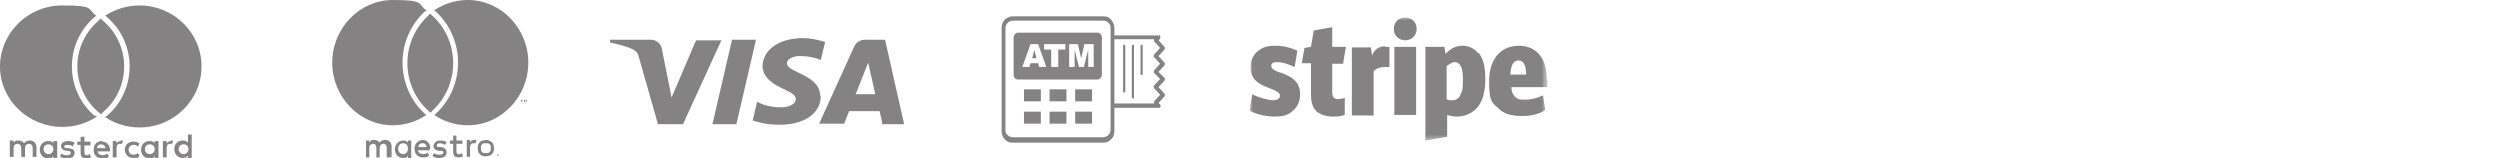 <?xml version="1.0" encoding="UTF-8"?>
<svg id="Layer_1" xmlns="http://www.w3.org/2000/svg" xmlns:xlink="http://www.w3.org/1999/xlink" version="1.1" viewBox="0 0 459 29">
    <!-- Generator: Adobe Illustrator 29.3.1, SVG Export Plug-In . SVG Version: 2.1.0 Build 151)  -->
    <defs>
        <style>
            .st0 {
            mask: url(#mask);
            }

            .st1, .st2 {
            fill: #858284;
            }

            .st3 {
            fill: #fff;
            }

            .st3, .st2 {
            fill-rule: evenodd;
            }
        </style>
        <mask id="mask" x="229.5" y="3.2" width="54.5" height="22.6" maskUnits="userSpaceOnUse">
            <g id="b">
                <path id="a" class="st3" d="M229.5,3.2h54.5v22.6h-54.5V3.2Z"/>
            </g>
        </mask>
    </defs>
    <path class="st2" d="M186.9,6h14.6c.5,0,.8.4.8.9v6.8c0,.5-.4.9-.8.9h-14.6c-.5,0-.8-.4-.8-.9v-6.8c0-.5.4-.9.8-.9h0ZM213,7.1l-.3.3,1.1,1.2c.1.1.1.4,0,.5l-1.1,1.2,1.1,1.2c.1.1.1.3,0,.5l-1.1,1.2,1.1,1.1c.1.1.1.4,0,.5l-1.1,1.2,1.1,1.2c.1.1.1.4,0,.5l-1.1,1.2.3.3c0,0,.1.2.1.3s-.1.3-.3.3h-8.2v4.3c0,.6-.2,1.1-.6,1.5-.4.4-.9.6-1.4.6h-16.7c-.6,0-1.1-.2-1.4-.6-.4-.4-.6-.9-.6-1.5V5.1c0-.6.2-1.1.6-1.5s.9-.6,1.4-.6h16.7c.6,0,1.1.2,1.4.6s.6.9.6,1.5v1.4h8.2c0,0,.2,0,.2.1.1.2,0,.4,0,.5ZM206.2,8.5c0-.1,0-.3.2-.3s.2.1.2.3v8.2c0,.1,0,.3-.2.3s-.2-.1-.2-.3v-8.2ZM207.8,8.5c0-.1,0-.3.2-.3s.2.1.2.3v9.3c0,.1,0,.3-.2.3s-.2-.1-.2-.3v-9.3ZM209.4,8.5c0-.1,0-.3.2-.3s.2.1.2.3v5c0,.1,0,.3-.2.3s-.2-.1-.2-.3v-5ZM211.9,7.2h-7.3v11.8h7.3c0-.1,0-.3,0-.4l1.1-1.2-1.1-1.2c-.1-.1-.1-.4,0-.5l1.1-1.2-1.1-1.1c-.1-.1-.1-.3,0-.5l1.1-1.2-1.1-1.2c-.1-.1-.1-.4,0-.5l1.1-1.2-1.1-1.2c0-.1-.1-.3,0-.4h0ZM190.6,11.6h-1.4l-.2.7h-1.3l1.5-4.2h1.4l1.5,4.2h-1.3l-.2-.7ZM190.3,10.7l-.4-1.5-.4,1.5h.9ZM191.8,8.1h3.8v1h-1.3v3.2h-1.3v-3.2h-1.3v-1h0ZM196.2,8.1h1.7l.6,2.6.6-2.6h1.7v4.2h-1v-3.2l-.8,3.2h-.9l-.8-3.2v3.2h-1v-4.2h0ZM188,22.7v-2.2h3.1v2.2h-3.1ZM185.9,25.2h16.7c.3,0,.7-.2.9-.4.2-.2.4-.6.4-.9V5.1c0-.4-.1-.7-.4-.9-.2-.3-.6-.4-.9-.4h-16.7c-.3,0-.7.2-.9.4-.2.2-.4.6-.4.9v18.8c0,.4.1.7.4.9.2.2.6.4.9.4ZM197.4,18.6v-2.2h3.1v2.2h-3.1ZM192.7,18.6v-2.2h3.1v2.2h-3.1ZM188,18.6v-2.2h3.1v2.2h-3.1ZM197.4,22.7v-2.2h3.1v2.2h-3.1ZM192.7,22.7v-2.2h3.1v2.2h-3.1Z"/>
    <path class="st1" d="M95.9,18.7v-.4h.1c0,0-.4,0-.4,0h0c0,0,.1,0,.1,0v.4h0,0ZM96.7,18.7v-.4h-.1v.3c-.1,0-.3-.3-.3-.3h-.1v.4h0v-.3.3h.2v-.3c.1,0,.1.3.1.3h0,0ZM71.9,28.8v-1.9c0-.7-.4-1.2-1.2-1.2-.4,0-.8.1-1,.5-.2-.3-.5-.5-1-.5s-.6,0-.9.5v-.4h-.6v3.1h.6v-1.7c0-.5.3-.8.7-.8s.6.3.6.8v1.7h.6v-1.7c0-.5.3-.8.7-.8s.6.3.6.8v1.7h.6,0ZM75.5,27.3v-1.5h-.6v.4c-.2-.3-.5-.4-.9-.4-.8,0-1.5.7-1.5,1.6s.6,1.6,1.5,1.6.7-.2.9-.4v.4h.6v-1.5ZM73.1,27.3c0-.5.3-1,.9-1s.9.4.9,1-.4,1-.9,1-.9-.4-.9-1ZM89.2,25.7c.2,0,.4,0,.6.1s.4.2.5.3c.1.1.3.3.3.5,0,.2.1.4.1.6s0,.4-.1.6c0,.2-.2.4-.3.5-.1.1-.3.3-.5.3-.2,0-.4.1-.6.1s-.4,0-.6-.1c-.2,0-.4-.2-.5-.3-.1-.1-.3-.3-.3-.5,0-.2-.1-.4-.1-.6s0-.4.1-.6c0-.2.2-.4.3-.5.1-.1.3-.3.5-.3.2,0,.4-.1.6-.1ZM89.2,26.3c-.1,0-.3,0-.4,0-.1,0-.2.1-.3.2,0,0-.1.2-.2.3,0,.1,0,.3,0,.4s0,.3,0,.4c0,.1.1.2.2.3,0,0,.2.2.3.2.1,0,.2,0,.4,0s.3,0,.4,0c.1,0,.2-.1.3-.2,0,0,.1-.2.2-.3,0-.1,0-.3,0-.4s0-.3,0-.4c0-.1-.1-.2-.2-.3,0,0-.2-.2-.3-.2-.1,0-.2,0-.4,0ZM79,27.3c0-1-.6-1.6-1.4-1.6s-1.5.7-1.5,1.6.6,1.6,1.5,1.6.9-.1,1.2-.4l-.3-.5c-.2.2-.6.3-.9.3s-.8-.2-.9-.7h2.2c0,0,0-.2,0-.3h0ZM76.8,27c0-.4.3-.7.8-.7s.7.3.7.7h-1.5ZM81.7,26.6c-.2-.1-.5-.3-.9-.3s-.6.1-.6.4.2.3.5.3h.3c.6.1,1,.4,1,1s-.5,1-1.3,1-.9-.1-1.3-.4l.3-.5c.2.2.5.3,1,.3s.7-.1.7-.4-.2-.3-.5-.3h-.3c-.7-.1-1-.4-1-.9s.5-1,1.2-1,.9.1,1.2.3l-.3.5ZM84.8,26.4h-1v1.4c0,.3.1.5.4.5s.4,0,.6-.2l.2.6c-.2.1-.5.2-.8.2-.8,0-1-.4-1-1.1v-1.4h-.6v-.6h.6v-.9h.6v.9h1.1v.6h0ZM87,25.7c.1,0,.3,0,.5,0l-.2.6c-.1,0-.3,0-.4,0-.4,0-.6.3-.6.8v1.7h-.6v-3.1h.6v.4c.2-.3.4-.4.8-.4ZM91.4,28.4s0,0,.1,0c0,0,0,0,0,0,0,0,0,0,0,0,0,0,0,0,0,.1s0,0,0,.1c0,0,0,0,0,0,0,0,0,0,0,0,0,0,0,0-.1,0s0,0-.1,0c0,0,0,0,0,0,0,0,0,0,0,0,0,0,0,0,0-.1s0,0,0-.1c0,0,0,0,0,0,0,0,0,0,0,0,0,0,0,0,.1,0ZM91.4,28.9s0,0,0,0,0,0,0,0c0,0,0,0,0,0,0,0,0,0,0,0s0,0,0,0c0,0,0,0,0,0,0,0,0,0,0,0s0,0,0,0,0,0,0,0,0,0,0,0c0,0,0,0,0,0,0,0,0,0,0,0s0,0,0,0c0,0,0,0,0,0,0,0,0,0,0,0s0,0,0,0ZM91.5,28.6s0,0,0,0c0,0,0,0,0,0s0,0,0,0c0,0,0,0,0,0h0c0,.1,0,.1,0,.1h0c0-.1,0-.1,0-.1h0c0,.1,0,.1,0,.1v-.3h.1ZM91.4,28.6h0c0,0,0,0,0,0,0,0,0,0,0,0,0,0,0,0,0,0s0,0,0,0c0,0,0,0,0,0h0ZM78,20.9c0,0,.2.2.3.2-1.8,1.2-3.9,1.9-6.2,1.9-6.1,0-11.1-5.2-11.1-11.5S66,0,72.1,0s4.4.7,6.2,1.9c0,0-.2.2-.3.2-2.6,2.4-4.1,5.8-4.1,9.4s1.5,7,4.1,9.4ZM85.9,0c-2.3,0-4.4.7-6.2,1.9,0,0,.2.2.3.2,2.6,2.4,4.1,5.8,4.1,9.4s-1.5,7-4.1,9.4c0,0-.2.2-.3.2,1.8,1.2,3.9,1.9,6.2,1.9,6.1,0,11.1-5.2,11.1-11.5S92,0,85.9,0h0ZM79,2.5c-.1.1-.3.2-.4.4-2.3,2.1-3.8,5.2-3.8,8.7s1.5,6.6,3.8,8.7c.1.1.3.2.4.4.1-.1.3-.2.4-.4,2.3-2.1,3.8-5.2,3.8-8.7s-1.5-6.6-3.8-8.7c-.1-.1-.3-.2-.4-.4Z"/>
    <path class="st1" d="M6.7,28.9v-1.9c0-.7-.5-1.2-1.2-1.2-.4,0-.8.1-1.1.5-.2-.3-.5-.5-1-.5s-.6,0-.9.4v-.4h-.7v3h.7v-1.6c0-.5.3-.8.7-.8s.7.3.7.8v1.6h.7v-1.6c0-.5.3-.8.7-.8s.7.3.7.8v1.6h.7ZM16.6,26h-1.1v-.9h-.7v.9h-.6v.6h.6v1.4c0,.7.3,1.1,1.1,1.1s.6,0,.8-.2l-.2-.6c-.2.1-.4.2-.6.2-.3,0-.4-.2-.4-.5v-1.3h1.1v-.6ZM22.2,25.9c-.4,0-.6.2-.8.4v-.4h-.7v3h.7v-1.7c0-.5.2-.8.6-.8s.3,0,.4,0l.2-.6c-.1,0-.3,0-.5,0ZM13.7,26.2c-.3-.2-.8-.3-1.2-.3-.8,0-1.3.4-1.3.9s.4.8,1,.9h.3c.4,0,.5.2.5.4s-.2.4-.7.4-.8-.1-1-.3l-.3.5c.4.3.8.4,1.3.4.9,0,1.4-.4,1.4-1s-.4-.8-1.1-.9h-.3c-.3,0-.5-.1-.5-.3s.2-.3.6-.3.8.1.9.3l.3-.5ZM31.4,25.9c-.4,0-.6.2-.8.4v-.4h-.7v3h.7v-1.7c0-.5.2-.8.6-.8s.3,0,.4,0l.2-.6c-.1,0-.3,0-.5,0ZM22.9,27.4c0,.9.6,1.6,1.6,1.6s.8,0,1.1-.4l-.3-.5c-.2.2-.5.3-.8.3-.5,0-.9-.4-.9-.9s.4-.9.9-.9c.3,0,.5,0,.8.3l.3-.5c-.3-.3-.6-.4-1.1-.4-1,0-1.6.7-1.6,1.6ZM29.1,27.4v-1.5h-.7v.4c-.2-.3-.5-.4-1-.4-.9,0-1.5.7-1.5,1.6s.7,1.6,1.5,1.6.7-.2,1-.4v.4h.7v-1.5ZM26.6,27.4c0-.5.3-.9.9-.9s.9.4.9.9-.4.9-.9.9-.9-.4-.9-.9ZM18.7,25.9c-.9,0-1.5.6-1.5,1.6s.6,1.6,1.6,1.6.9-.1,1.2-.4l-.3-.5c-.3.2-.6.3-.9.3s-.8-.2-.9-.7h2.3c0,0,0-.2,0-.2,0-.9-.6-1.6-1.4-1.6ZM18.6,26.5c.4,0,.7.3.8.7h-1.6c0-.4.3-.7.8-.7ZM35.2,27.4v-2.7h-.7v1.5c-.2-.3-.5-.4-1-.4-.9,0-1.5.7-1.5,1.6s.7,1.6,1.5,1.6.7-.2,1-.4v.4h.7v-1.5ZM32.8,27.4c0-.5.3-.9.9-.9s.9.4.9.9-.4.9-.9.9-.9-.4-.9-.9ZM10.5,27.4v-1.5h-.7v.4c-.2-.3-.5-.4-1-.4-.9,0-1.5.7-1.5,1.6s.7,1.6,1.5,1.6.7-.2,1-.4v.4h.7v-1.5ZM8,27.4c0-.5.3-.9.9-.9s.9.4.9.9-.4.9-.9.9-.9-.4-.9-.9ZM17.5,21.2c0,0,.2.1.3.2-1.8,1.2-4,1.9-6.3,1.9C5.1,23.3,0,18.3,0,12.2S5.1,1,11.4,1s4.5.7,6.3,1.9c0,0-.2.1-.3.2-2.7,2.3-4.2,5.6-4.2,9.1s1.5,6.8,4.2,9.1ZM25.6,1c-2.3,0-4.5.7-6.3,1.9,0,0,.2.1.3.2,2.7,2.3,4.2,5.6,4.2,9.1s-1.5,6.8-4.2,9.1c0,0-.2.1-.3.2,1.8,1.2,4,1.9,6.3,1.9,6.3,0,11.4-5,11.4-11.2S31.9,1,25.6,1ZM18.5,3.4c-.1.1-.3.2-.4.4-2.4,2-3.9,5.1-3.9,8.4s1.5,6.4,3.9,8.4c.1.1.3.2.4.4.1-.1.3-.2.4-.4,2.4-2,3.9-5.1,3.9-8.4s-1.5-6.4-3.9-8.4c-.1-.1-.3-.2-.4-.4Z"/>
    <path class="st1" d="M132.5,7.3l-7.1,15.5h-4.6l-3.5-12.3c-.2-.8-.4-1-1-1.4-1-.5-2.8-1-4.3-1.3v-.5h7.5c.9,0,1.8.6,2,1.6l1.8,9,4.5-10.5h4.6ZM150.6,17.7c0-4.1-6.2-4.3-6.1-6.1,0-.6.6-1.1,1.9-1.3.6,0,2.3-.1,4.3.7l.8-3.3c-1.1-.3-2.4-.7-4.1-.7-4.3,0-7.3,2.1-7.4,5.1,0,2.2,2.2,3.5,3.8,4.2,1.7.8,2.3,1.2,2.3,1.9,0,1-1.4,1.5-2.6,1.5-2.2,0-3.5-.5-4.5-1l-.8,3.4c1,.4,2.9.8,4.9.8,4.6,0,7.6-2.1,7.6-5.3ZM162,22.8h4l-3.5-15.5h-3.7c-.8,0-1.5.4-1.9,1.1l-6.5,14.3h4.6l.9-2.3h5.6l.5,2.3h0ZM157.1,17.3l2.3-5.8,1.3,5.8h-3.6ZM138.8,7.3l-3.6,15.5h-4.4l3.6-15.5h4.4Z"/>
    <g class="st0">
        <path class="st2" d="M235.2,13.4c-1.2-.4-1.8-.8-1.8-1.3s.4-.7,1-.7c1.2,0,2.4.5,3.3.9l.5-3c-.7-.3-2.1-.9-4-.9s-2.5.4-3.3,1c-.8.7-1.3,1.7-1.3,2.9,0,2.2,1.3,3.1,3.5,3.9,1.4.5,1.9.9,1.9,1.4s-.5.8-1.3.8-2.7-.5-3.8-1.1l-.5,3c.9.5,2.7,1.1,4.5,1.1s2.6-.3,3.4-1c.9-.7,1.4-1.8,1.4-3.1,0-2.2-1.4-3.2-3.6-4h0ZM246.6,11.6l.5-3h-2.5v-3.6l-3.4.6-.5,3-1.2.2-.5,2.8h1.7v5.8c0,1.5.4,2.6,1.2,3.2.7.5,1.6.8,2.9.8s1.7-.2,2.1-.3v-3.1c-.2,0-.8.2-1.2.2-.8,0-1.1-.4-1.1-1.3v-5.2h2.1ZM254.3,8.5c-1.1,0-2,.6-2.4,1.7l-.2-1.5h-3.5v12.5h4v-8.1c.5-.6,1.2-.8,2.2-.8s.4,0,.7,0v-3.7c-.3,0-.5,0-.8,0ZM258,7.4c1.2,0,2.1-.9,2.1-2.1s-.9-2.1-2.1-2.1-2.1.9-2.1,2.1.9,2.1,2.1,2.1h0ZM256,8.6h4v12.5h-4v-12.5ZM271.4,9.8c-.7-.9-1.7-1.4-2.9-1.4s-2.2.5-3.1,1.5l-.2-1.3h-3.5v17.2l4-.7v-4c.6.2,1.2.3,1.8.3,1,0,2.4-.3,3.6-1.5,1.1-1.2,1.6-3,1.6-5.4s-.4-3.7-1.2-4.8h0ZM268.1,17.5c-.3.6-.8.9-1.4.9s-.8,0-1.1-.2v-6c.7-.7,1.3-.8,1.5-.8,1,0,1.5,1.1,1.5,3.2s-.2,2.2-.5,2.8h0ZM284,14.8c0-2-.4-3.6-1.3-4.7-.9-1.1-2.2-1.7-3.8-1.7-3.4,0-5.5,2.5-5.5,6.5s.6,3.9,1.7,5c1,1,2.4,1.4,4.3,1.4s3.3-.4,4.3-1.1l-.4-2.7c-1,.5-2.1.8-3.4.8s-1.3-.2-1.7-.5c-.4-.4-.7-.9-.7-1.8h6.6c0-.2,0-1.1,0-1.4h0ZM277.3,13.7c.1-1.8.6-2.6,1.5-2.6s1.4.9,1.4,2.6h-2.9Z"/>
    </g>
</svg>
